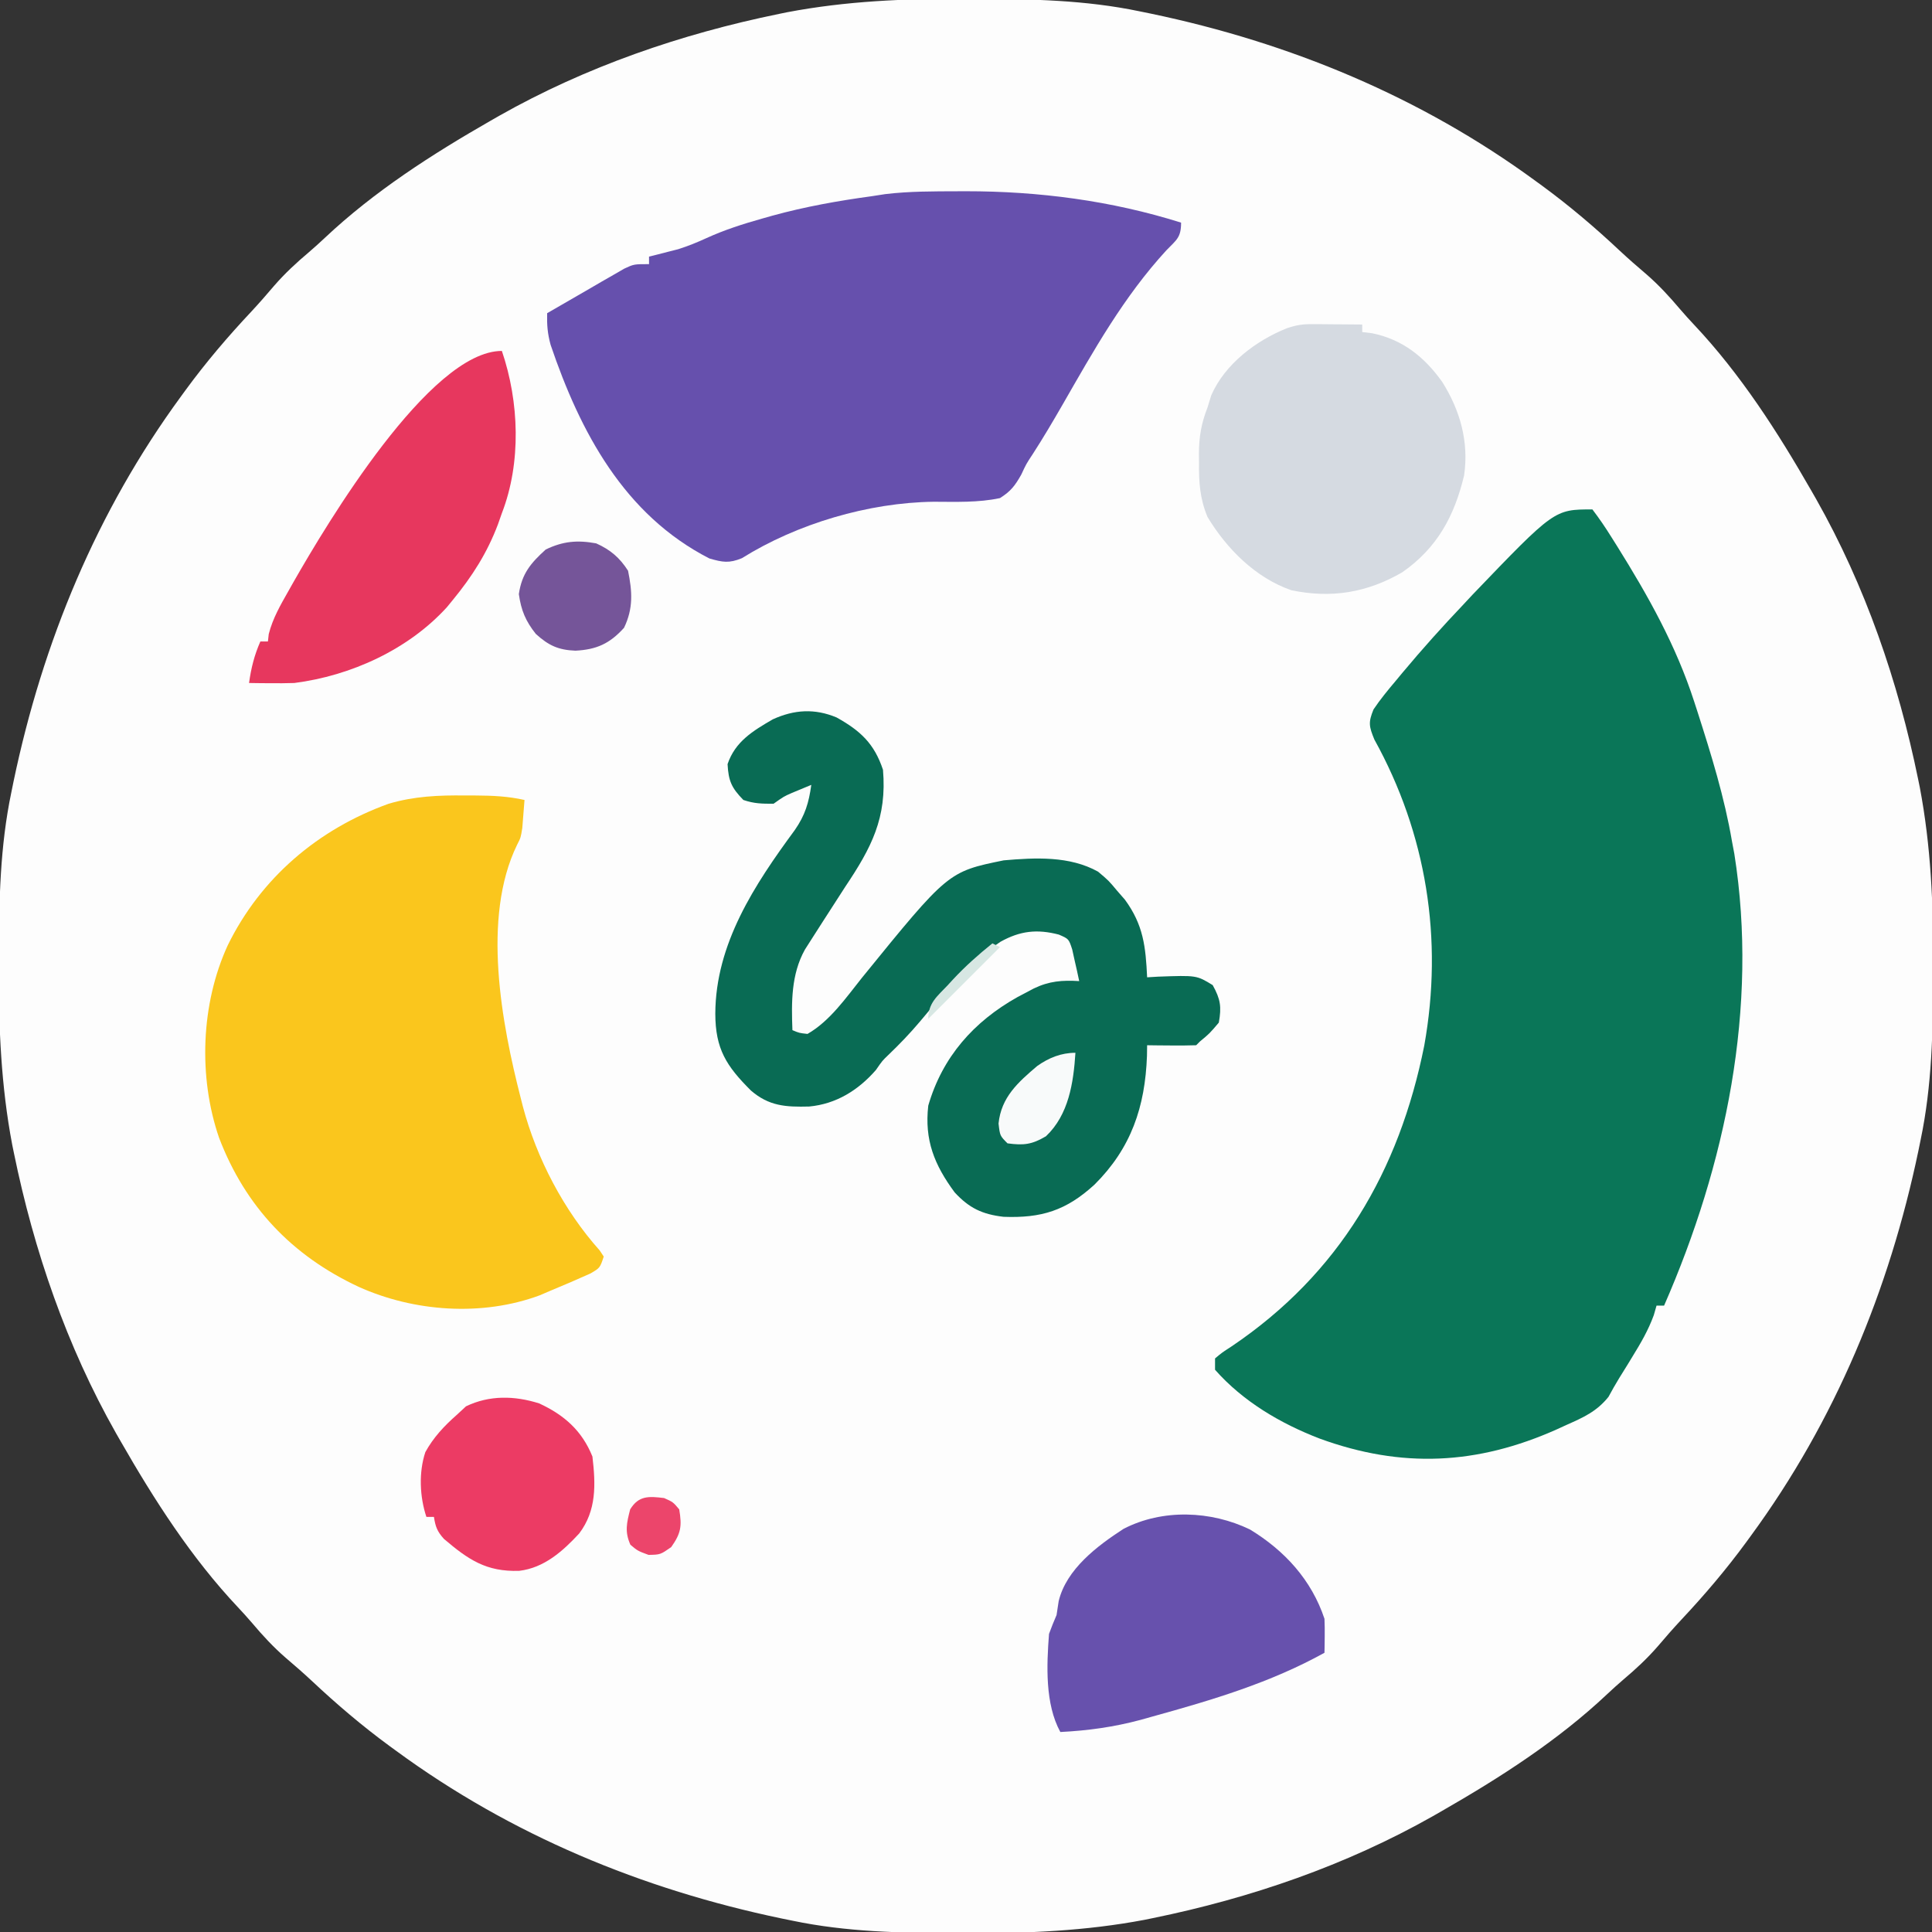 <?xml version="1.0" encoding="UTF-8"?>
<svg version="1.1" xmlns="http://www.w3.org/2000/svg" width="512" height="512">
    <rect width="100%" height="100%" fill="#333333" stroke="none"/>
    <path
        d="M0 0 C1.018 0.002 2.036 0.004 3.085 0.007 C17.694 0.056 32.026 0.307 46.375 3.312 C47.35 3.511 48.325 3.71 49.329 3.915 C86.241 11.636 120.902 25.973 151.375 48.312 C152.242 48.945 152.242 48.945 153.127 49.589 C160.377 54.908 167.106 60.632 173.656 66.781 C175.954 68.921 178.292 70.973 180.688 73 C183.95 75.832 186.766 78.885 189.551 82.184 C190.784 83.623 192.054 85.032 193.355 86.41 C205.66 99.477 215.477 114.788 224.375 130.312 C224.804 131.061 225.233 131.809 225.675 132.58 C238.711 155.62 247.386 180.848 252.688 206.75 C252.835 207.469 252.982 208.188 253.134 208.928 C256.108 224.575 256.748 240.048 256.688 255.938 C256.685 256.955 256.683 257.973 256.681 259.022 C256.631 273.631 256.38 287.963 253.375 302.312 C253.077 303.775 253.077 303.775 252.773 305.267 C245.052 342.178 230.714 376.839 208.375 407.312 C207.954 407.891 207.532 408.469 207.098 409.065 C201.78 416.315 196.055 423.044 189.906 429.594 C187.767 431.892 185.715 434.229 183.688 436.625 C180.855 439.887 177.802 442.703 174.504 445.488 C173.064 446.722 171.656 447.992 170.277 449.293 C157.211 461.597 141.9 471.414 126.375 480.312 C125.627 480.742 124.878 481.171 124.107 481.613 C101.067 494.648 75.839 503.323 49.938 508.625 C49.219 508.772 48.5 508.92 47.759 509.072 C32.113 512.045 16.639 512.686 0.75 512.625 C-0.777 512.622 -0.777 512.622 -2.335 512.618 C-16.944 512.569 -31.276 512.318 -45.625 509.312 C-47.087 509.014 -47.087 509.014 -48.579 508.71 C-85.491 500.989 -120.152 486.652 -150.625 464.312 C-151.203 463.891 -151.782 463.47 -152.377 463.036 C-159.627 457.717 -166.356 451.993 -172.906 445.844 C-175.204 443.704 -177.542 441.652 -179.938 439.625 C-183.2 436.793 -186.016 433.74 -188.801 430.441 C-190.034 429.002 -191.304 427.593 -192.605 426.215 C-204.91 413.148 -214.727 397.837 -223.625 382.312 C-224.269 381.19 -224.269 381.19 -224.925 380.045 C-237.961 357.005 -246.636 331.777 -251.938 305.875 C-252.085 305.156 -252.232 304.437 -252.384 303.697 C-255.358 288.05 -255.998 272.577 -255.938 256.688 C-255.935 255.67 -255.933 254.652 -255.931 253.603 C-255.881 238.994 -255.63 224.662 -252.625 210.312 C-252.426 209.338 -252.228 208.363 -252.023 207.358 C-244.302 170.447 -229.964 135.786 -207.625 105.312 C-206.993 104.445 -206.993 104.445 -206.348 103.56 C-201.03 96.31 -195.305 89.581 -189.156 83.031 C-187.017 80.733 -184.965 78.396 -182.938 76 C-180.105 72.738 -177.052 69.922 -173.754 67.137 C-172.314 65.903 -170.906 64.633 -169.527 63.332 C-156.461 51.028 -141.15 41.211 -125.625 32.312 C-124.877 31.883 -124.128 31.454 -123.357 31.012 C-100.317 17.977 -75.089 9.302 -49.188 4 C-48.469 3.853 -47.75 3.705 -47.009 3.553 C-31.363 0.58 -15.889 -0.061 0 0 Z "
        fill="#FDFDFD" transform="translate(255.625,-0.312)" />
    <path
        d="M0 0 C1.843 2.423 3.461 4.797 5.062 7.375 C5.544 8.139 6.026 8.902 6.522 9.689 C14.801 22.954 22.179 36.086 27 51 C27.435 52.342 27.435 52.342 27.879 53.71 C31.502 65.007 34.999 76.29 37 88 C37.306 89.622 37.306 89.622 37.617 91.277 C44.062 131.934 35.327 173.688 19 211 C18.34 211 17.68 211 17 211 C16.76 211.835 16.52 212.671 16.273 213.531 C14.807 217.527 12.855 220.893 10.625 224.5 C10.045 225.457 10.045 225.457 9.453 226.434 C8.681 227.7 7.899 228.96 7.107 230.213 C6.102 231.835 5.179 233.505 4.266 235.18 C1.136 239.075 -2.368 240.625 -6.875 242.625 C-8.14 243.204 -8.14 243.204 -9.431 243.795 C-30.53 253.213 -50.51 254.179 -72.25 246.25 C-82.593 242.283 -92.606 236.398 -100 228 C-100 227.01 -100 226.02 -100 225 C-98.164 223.457 -98.164 223.457 -95.625 221.812 C-67.06 202.554 -51.213 175.344 -44.559 142.109 C-39.485 113.867 -43.959 85.954 -57.777 60.988 C-59.202 57.507 -59.42 56.459 -58 53 C-56.211 50.332 -54.195 47.891 -52.125 45.438 C-51.541 44.733 -50.956 44.028 -50.354 43.302 C-45.099 37.013 -39.65 30.938 -34 25 C-33.277 24.224 -32.554 23.448 -31.809 22.648 C-10.08 0 -10.08 0 0 0 Z "
        fill="#0A7658" transform="translate(422,135)" />
    <path
        d="M0 0 C0.699 -0.003 1.398 -0.005 2.119 -0.008 C21.476 -0.016 40.684 2.485 59.188 8.312 C59.188 12.248 58.016 12.842 55.312 15.625 C43.98 27.945 36.045 42.167 27.749 56.606 C25.205 61.016 22.628 65.392 19.863 69.668 C18.144 72.272 18.144 72.272 16.855 75.051 C15.185 78.01 14.082 79.491 11.188 81.312 C5.44 82.542 -0.517 82.297 -6.365 82.282 C-23.665 82.496 -42.59 88.106 -57.207 97.238 C-60.591 98.634 -62.317 98.323 -65.812 97.312 C-88.406 85.762 -100.072 63.752 -107.895 40.695 C-108.721 37.651 -108.89 35.421 -108.812 32.312 C-105.07 30.132 -101.318 27.97 -97.562 25.812 C-96.499 25.192 -95.436 24.572 -94.34 23.934 C-93.315 23.347 -92.29 22.761 -91.234 22.156 C-90.292 21.612 -89.349 21.067 -88.378 20.506 C-85.812 19.312 -85.812 19.312 -81.812 19.312 C-81.812 18.652 -81.812 17.992 -81.812 17.312 C-81.123 17.142 -80.433 16.972 -79.723 16.797 C-78.783 16.555 -77.843 16.312 -76.875 16.062 C-75.958 15.83 -75.042 15.598 -74.098 15.359 C-71.434 14.511 -69.081 13.559 -66.555 12.395 C-61.772 10.221 -56.927 8.671 -51.875 7.25 C-50.97 6.993 -50.065 6.736 -49.132 6.472 C-40.452 4.085 -31.723 2.527 -22.812 1.312 C-21.629 1.129 -20.446 0.946 -19.227 0.758 C-12.85 -0.014 -6.415 0.023 0 0 Z "
        fill="#6650AD" transform="translate(253.812,50.688)" />
    <path
        d="M0 0 C0.967 0.001 1.934 0.001 2.93 0.002 C7.361 0.029 11.411 0.217 15.75 1.188 C15.635 2.772 15.508 4.355 15.375 5.938 C15.305 6.819 15.236 7.701 15.164 8.609 C14.75 11.188 14.75 11.188 13.777 13.081 C4.352 32.407 9.716 60.564 14.75 80.188 C14.937 80.924 15.124 81.66 15.316 82.418 C18.947 96.132 26.182 109.959 35.668 120.559 C36.204 121.365 36.204 121.365 36.75 122.188 C35.75 125.188 35.75 125.188 33.266 126.652 C29.782 128.223 26.284 129.734 22.75 131.188 C21.766 131.609 20.783 132.031 19.77 132.465 C4.525 138.124 -13.541 136.841 -28.25 130.188 C-45.86 121.947 -58.221 108.963 -65.188 90.734 C-70.738 74.616 -70.024 55.191 -62.891 39.695 C-54.159 21.862 -38.946 8.915 -20.25 2.188 C-13.482 0.192 -7.022 -0.09 0 0 Z "
        fill="#FAC61D" transform="translate(123.25,210.812)" />
    <path
        d="M0 0 C6.32 3.532 9.964 6.909 12.281 13.859 C13.368 26.602 9.221 34.502 2.281 44.859 C0.688 47.311 -0.89 49.773 -2.469 52.234 C-2.845 52.817 -3.222 53.4 -3.61 54.001 C-4.652 55.616 -5.686 57.238 -6.719 58.859 C-7.277 59.735 -7.835 60.61 -8.41 61.512 C-12.076 68.088 -11.995 75.516 -11.719 82.859 C-9.91 83.619 -9.91 83.619 -7.719 83.859 C-1.777 80.449 2.471 74.282 6.672 69.023 C29.547 40.87 29.547 40.87 44.281 37.859 C52.633 37.134 61.733 36.649 69.281 40.859 C72.094 43.234 72.094 43.234 74.281 45.859 C74.983 46.664 75.684 47.468 76.406 48.297 C81.296 54.979 81.901 60.751 82.281 68.859 C83.234 68.801 84.186 68.743 85.168 68.684 C95.392 68.316 95.392 68.316 99.656 70.922 C101.722 74.657 102.032 76.652 101.281 80.859 C98.844 83.734 98.844 83.734 96.281 85.859 C95.951 86.189 95.621 86.519 95.281 86.859 C93.095 86.932 90.906 86.943 88.719 86.922 C86.922 86.908 86.922 86.908 85.09 86.895 C83.7 86.877 83.7 86.877 82.281 86.859 C82.267 87.803 82.253 88.747 82.238 89.719 C81.739 103.17 78.068 114.12 68.332 123.797 C60.8 130.683 54.277 132.711 44.207 132.324 C38.564 131.656 35.131 130.021 31.281 125.859 C25.876 118.546 23.244 111.97 24.281 102.859 C28.023 89.967 36.312 80.615 47.898 74.113 C48.685 73.699 49.471 73.286 50.281 72.859 C50.923 72.518 51.565 72.176 52.227 71.824 C56.326 69.848 59.777 69.584 64.281 69.859 C63.912 68.062 63.51 66.272 63.094 64.484 C62.873 63.487 62.653 62.489 62.426 61.461 C61.512 58.669 61.512 58.669 58.875 57.531 C53.064 56.026 48.608 56.556 43.434 59.426 C34.937 65.085 28.545 72.867 22.051 80.613 C19.41 83.747 16.609 86.651 13.648 89.484 C12.099 90.974 12.099 90.974 10.406 93.422 C5.712 98.806 -0.143 102.432 -7.27 103.098 C-13.471 103.264 -17.925 102.998 -22.719 98.859 C-29.237 92.355 -32.135 87.853 -32.156 78.484 C-32.078 59.987 -21.768 44.337 -11.094 29.84 C-8.368 25.914 -7.366 22.604 -6.719 17.859 C-8.358 18.54 -8.358 18.54 -10.031 19.234 C-10.646 19.49 -11.261 19.745 -11.895 20.008 C-13.984 20.927 -13.984 20.927 -16.719 22.859 C-19.84 22.859 -21.849 22.839 -24.719 21.859 C-27.846 18.656 -28.667 16.826 -28.906 12.359 C-26.876 6.376 -22.221 3.563 -16.906 0.484 C-11.216 -2.103 -5.802 -2.434 0 0 Z "
        fill="#096B54" transform="translate(221.719,190.141)" />
    <path
        d="M0 0 C1.136 0.005 1.136 0.005 2.295 0.01 C3.473 0.022 3.473 0.022 4.676 0.035 C5.473 0.04 6.27 0.044 7.092 0.049 C9.057 0.061 11.023 0.079 12.988 0.098 C12.988 0.758 12.988 1.418 12.988 2.098 C13.855 2.201 14.721 2.304 15.613 2.41 C23.7 4.057 29.478 8.708 34.176 15.285 C38.946 22.847 41.287 31.173 39.988 40.098 C37.416 50.884 32.834 59.327 23.617 65.75 C14.331 71.152 4.813 72.735 -5.793 70.516 C-15.279 67.229 -22.897 59.569 -28.012 51.098 C-30.06 46.158 -30.317 41.852 -30.262 36.598 C-30.273 35.497 -30.273 35.497 -30.285 34.375 C-30.269 29.887 -29.669 26.327 -28.012 22.098 C-27.682 21.025 -27.352 19.953 -27.012 18.848 C-23.363 10.531 -15.21 4.406 -7.012 1.098 C-4.305 0.195 -2.774 -0.021 0 0 Z "
        fill="#D5DAE1" transform="translate(348.012,85.902)" />
    <path
        d="M0 0 C9.201 5.594 16.311 13.356 19.75 23.672 C19.817 25.233 19.835 26.797 19.812 28.359 C19.803 29.168 19.794 29.976 19.785 30.809 C19.774 31.423 19.762 32.038 19.75 32.672 C5.463 40.599 -10.068 45.214 -25.75 49.547 C-26.811 49.845 -27.872 50.144 -28.965 50.451 C-36.059 52.351 -42.918 53.307 -50.25 53.672 C-54.332 46.221 -53.884 35.967 -53.25 27.672 C-52.631 25.987 -51.969 24.316 -51.25 22.672 C-51.064 21.455 -50.879 20.238 -50.688 18.984 C-48.635 10.501 -40.49 4.364 -33.488 -0.172 C-23.172 -5.501 -10.327 -4.995 0 0 Z "
        fill="#6751AD" transform="translate(331.25,405.328)" />
    <path
        d="M0 0 C4.601 13.475 5.18 29.633 0 43 C-0.34 43.969 -0.681 44.939 -1.031 45.938 C-3.9 53.536 -7.86 59.735 -13 66 C-13.521 66.636 -14.042 67.271 -14.578 67.926 C-24.83 79.187 -40.056 86.088 -55 88 C-57.124 88.065 -59.25 88.086 -61.375 88.062 C-62.435 88.053 -63.494 88.044 -64.586 88.035 C-65.781 88.018 -65.781 88.018 -67 88 C-66.449 84.051 -65.611 80.651 -64 77 C-63.34 77 -62.68 77 -62 77 C-61.927 76.348 -61.853 75.695 -61.777 75.023 C-60.699 70.828 -58.691 67.378 -56.562 63.625 C-56.114 62.831 -55.666 62.036 -55.205 61.218 C-46.536 46.039 -19.133 0 0 0 Z "
        fill="#E7375E" transform="translate(133,93)" />
    <path
        d="M0 0 C6.618 3.061 11.334 7.197 14.109 14.082 C14.974 21.469 15.232 28.363 10.598 34.473 C6.238 39.187 1.317 43.58 -5.281 44.367 C-14.015 44.668 -18.774 41.415 -25.254 35.898 C-27.024 33.934 -27.499 32.665 -27.891 30.082 C-28.551 30.082 -29.211 30.082 -29.891 30.082 C-31.667 24.751 -31.955 18.293 -30.172 12.914 C-28.053 9.044 -25.178 5.978 -21.891 3.082 C-21.066 2.319 -20.241 1.556 -19.391 0.77 C-13.209 -2.211 -6.512 -2.068 0 0 Z "
        fill="#EC3B64" transform="translate(142.891,371.918)" />
    <path
        d="M0 0 C3.748 1.678 6.232 3.798 8.438 7.25 C9.567 12.771 9.858 17.218 7.375 22.375 C3.57 26.58 0.107 28.145 -5.5 28.438 C-10.018 28.255 -12.594 27.089 -16 24 C-18.705 20.596 -19.893 17.76 -20.5 13.438 C-19.715 8.04 -17.353 5.224 -13.375 1.625 C-8.788 -0.584 -5.002 -0.917 0 0 Z "
        fill="#755599" transform="translate(158,144)" />
    <path
        d="M0 0 C-0.511 7.926 -1.766 16.402 -7.812 22.125 C-11.569 24.334 -13.711 24.577 -18 24 C-20 22 -20 22 -20.375 18.75 C-19.679 11.786 -15.216 7.819 -10.102 3.48 C-7.061 1.339 -3.802 0 0 0 Z "
        fill="#F8FAFA" transform="translate(285,279)" />
    <path
        d="M0 0 C2.375 1.062 2.375 1.062 4 3 C4.74 7.441 4.494 9.302 1.875 13 C-1 15 -1 15 -4.125 15.062 C-7 14 -7 14 -8.938 12.375 C-10.484 8.918 -9.92 6.615 -9 3 C-6.744 -0.681 -4.07 -0.498 0 0 Z "
        fill="#EC456B" transform="translate(176,397)" />
    <path
        d="M0 0 C0.66 0.33 1.32 0.66 2 1 C-4.27 7.27 -10.54 13.54 -17 20 C-17 15.788 -14.624 14.024 -11.875 11.125 C-11.163 10.35 -11.163 10.35 -10.438 9.559 C-7.177 6.06 -3.726 2.996 0 0 Z "
        fill="#D7E7E3" transform="translate(263,250)" />
</svg>